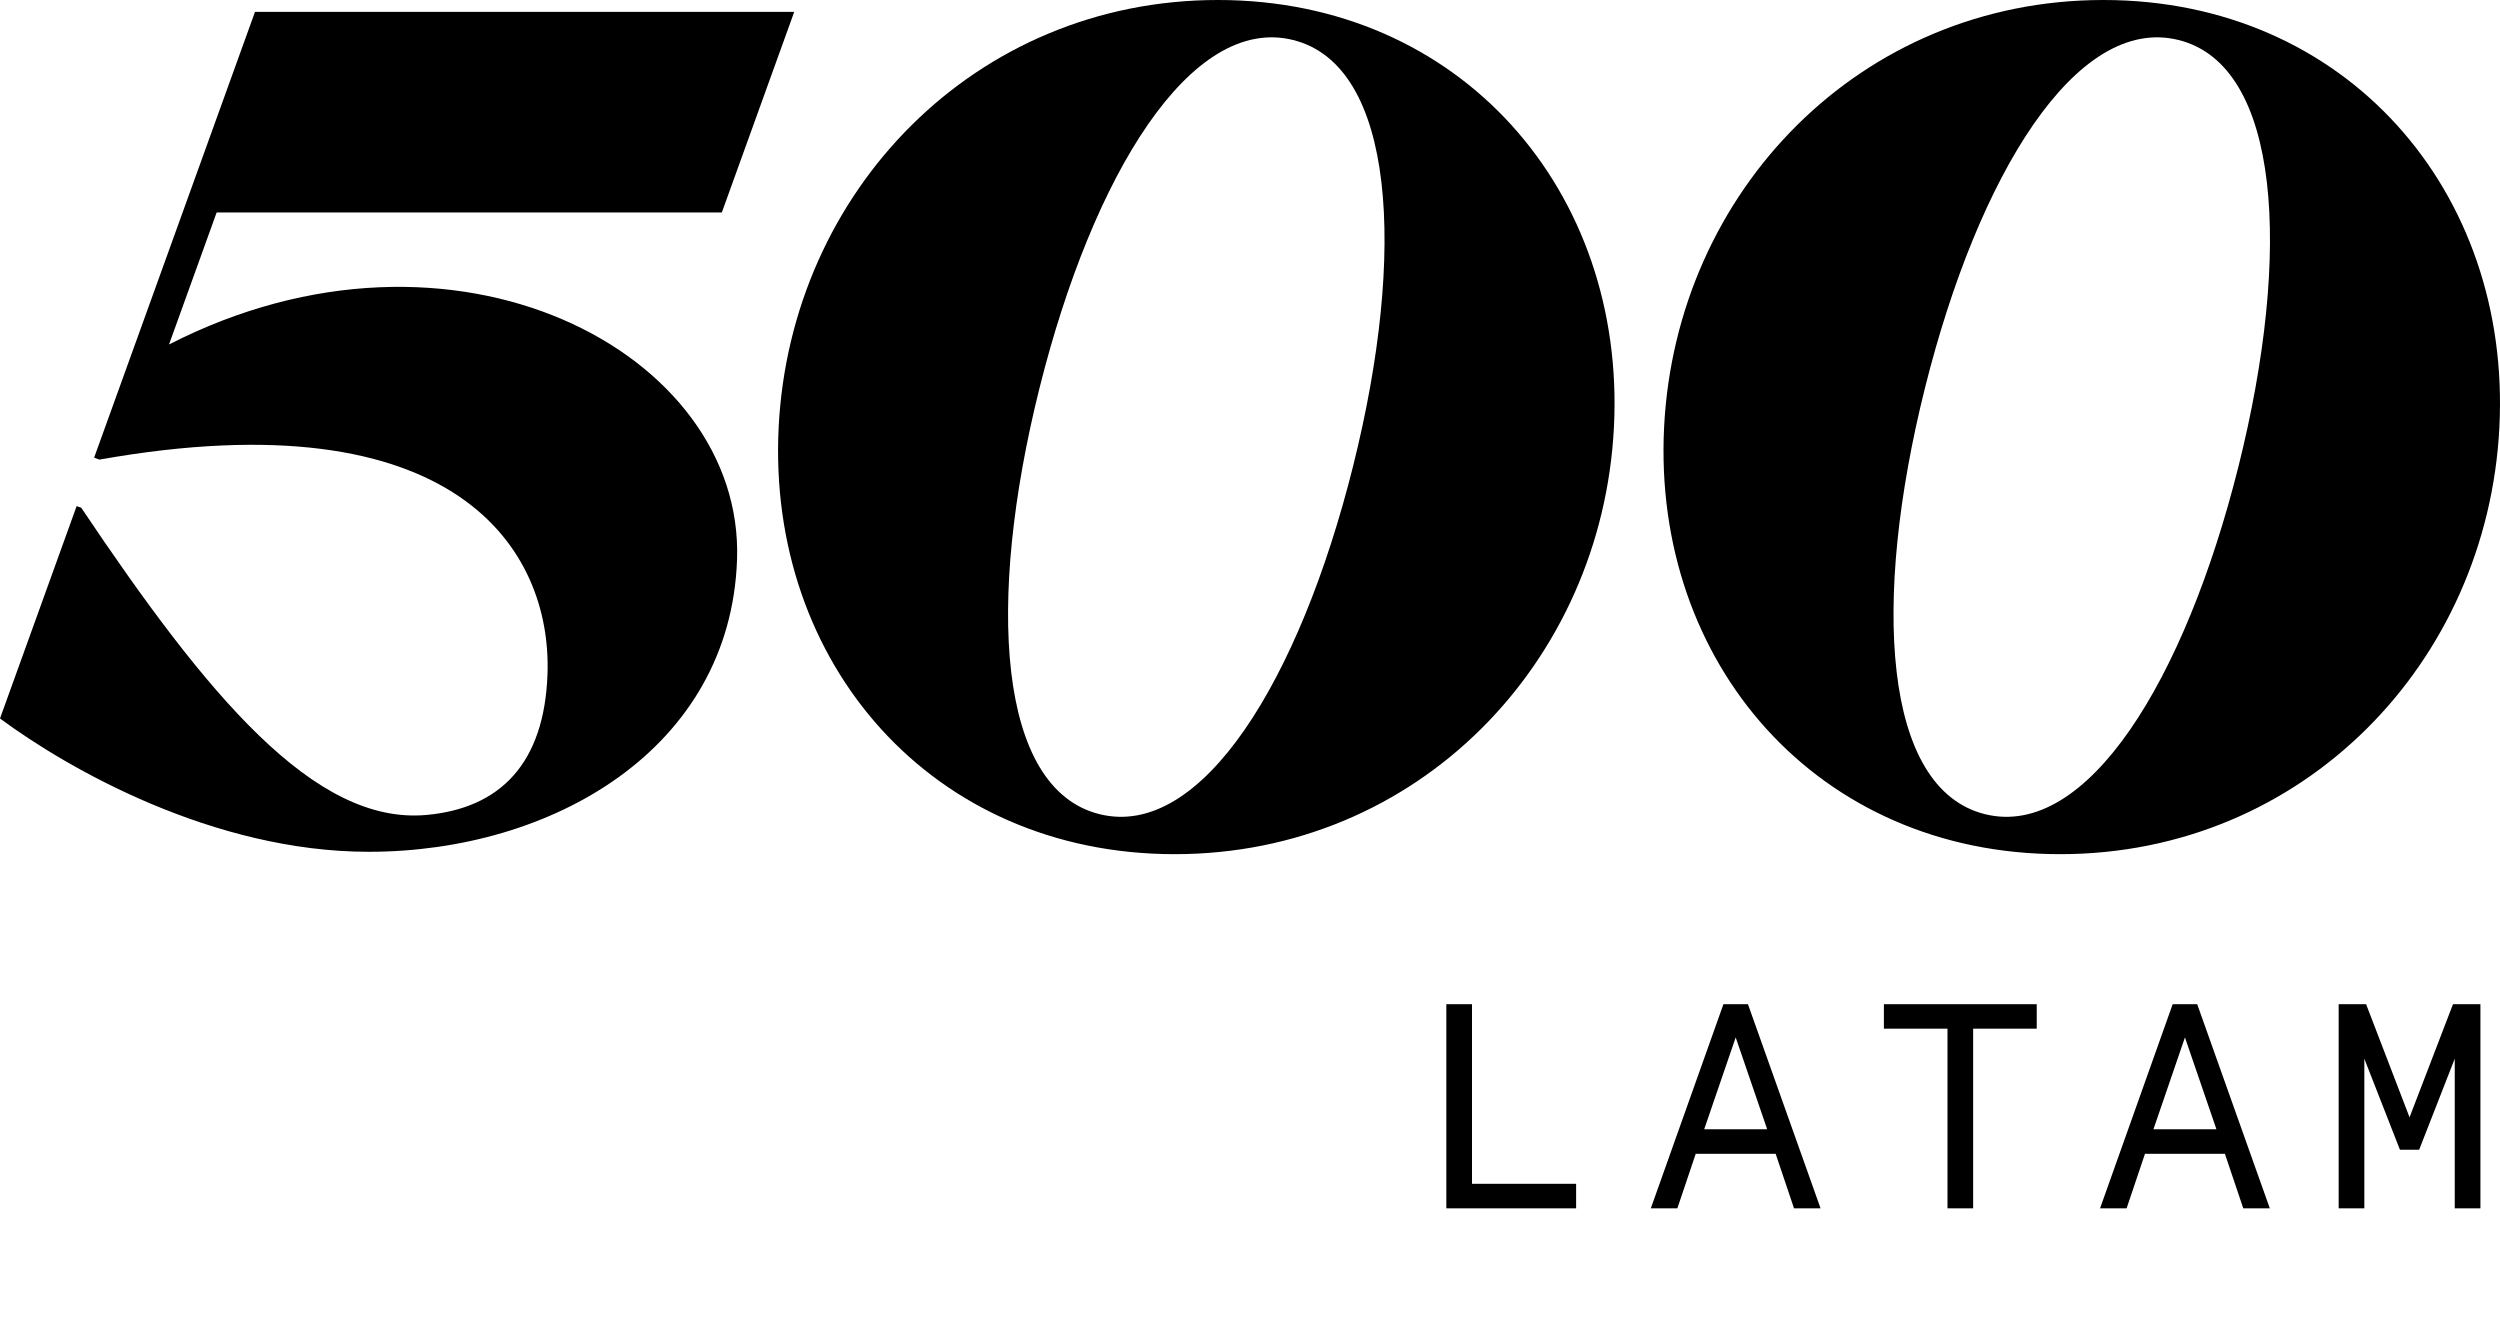 <?xml version="1.0" encoding="UTF-8"?> <svg xmlns="http://www.w3.org/2000/svg" width="120" height="64" viewBox="0 0 120 64" fill="#000"><path d="M69.424 58H75.654V56.824H70.656V48.2H69.424V58ZM79.239 58H80.513L81.395 55.382H85.231L86.113 58H87.387L83.901 48.2H82.725L79.239 58ZM81.801 54.206L83.313 49.796L84.825 54.206H81.801ZM93.479 58H94.711V49.376H97.763V48.2H90.427V49.376H93.479V58ZM100.803 58H102.077L102.959 55.382H106.795L107.677 58H108.951L105.465 48.2H104.289L100.803 58ZM103.365 54.206L104.877 49.796L106.389 54.206H103.365ZM112.256 58H113.488V50.818L115.196 55.186H116.12L117.828 50.818V58H119.06V48.2H117.744L115.658 53.632L113.572 48.2H112.256V58Z" fill="#000"></path><path d="M62.068 1.92C57.166 0.701 52.461 8.367 49.896 18.628C47.33 28.89 47.875 37.862 52.777 39.08C57.679 40.299 62.384 32.633 64.949 22.371C67.515 12.11 66.97 3.138 62.068 1.92ZM77.469 20.5C76.897 31.822 68.043 41 56.385 41C44.728 41 36.803 31.822 37.376 20.5C37.949 9.178 46.803 0 58.46 0C70.117 0 78.042 9.178 77.469 20.5ZM104.57 1.92C99.668 0.701 94.963 8.367 92.397 18.628C89.832 28.89 90.377 37.862 95.278 39.08C100.18 40.299 104.885 32.633 107.451 22.371C110.016 12.11 109.471 3.138 104.57 1.92ZM119.971 20.5C119.398 31.822 110.544 41 98.887 41C87.23 41 79.304 31.822 79.877 20.5C80.45 9.178 89.304 0 100.961 0C112.618 0 120.544 9.178 119.971 20.5ZM35.378 26.862C35.06 35.955 26.506 40.886 17.699 40.886C10.237 40.886 3.27 36.907 0 34.487L3.679 24.293L3.899 24.371C9.949 33.39 15.09 39.601 20.464 39.118C24.019 38.798 26.131 36.637 26.28 32.355C26.489 26.398 21.929 19.013 4.774 22.061L4.518 21.968L12.24 0.569H38.123L34.648 10.198H10.399L8.113 16.535C21.815 9.516 35.727 16.92 35.378 26.862Z" fill="#000"></path></svg> 